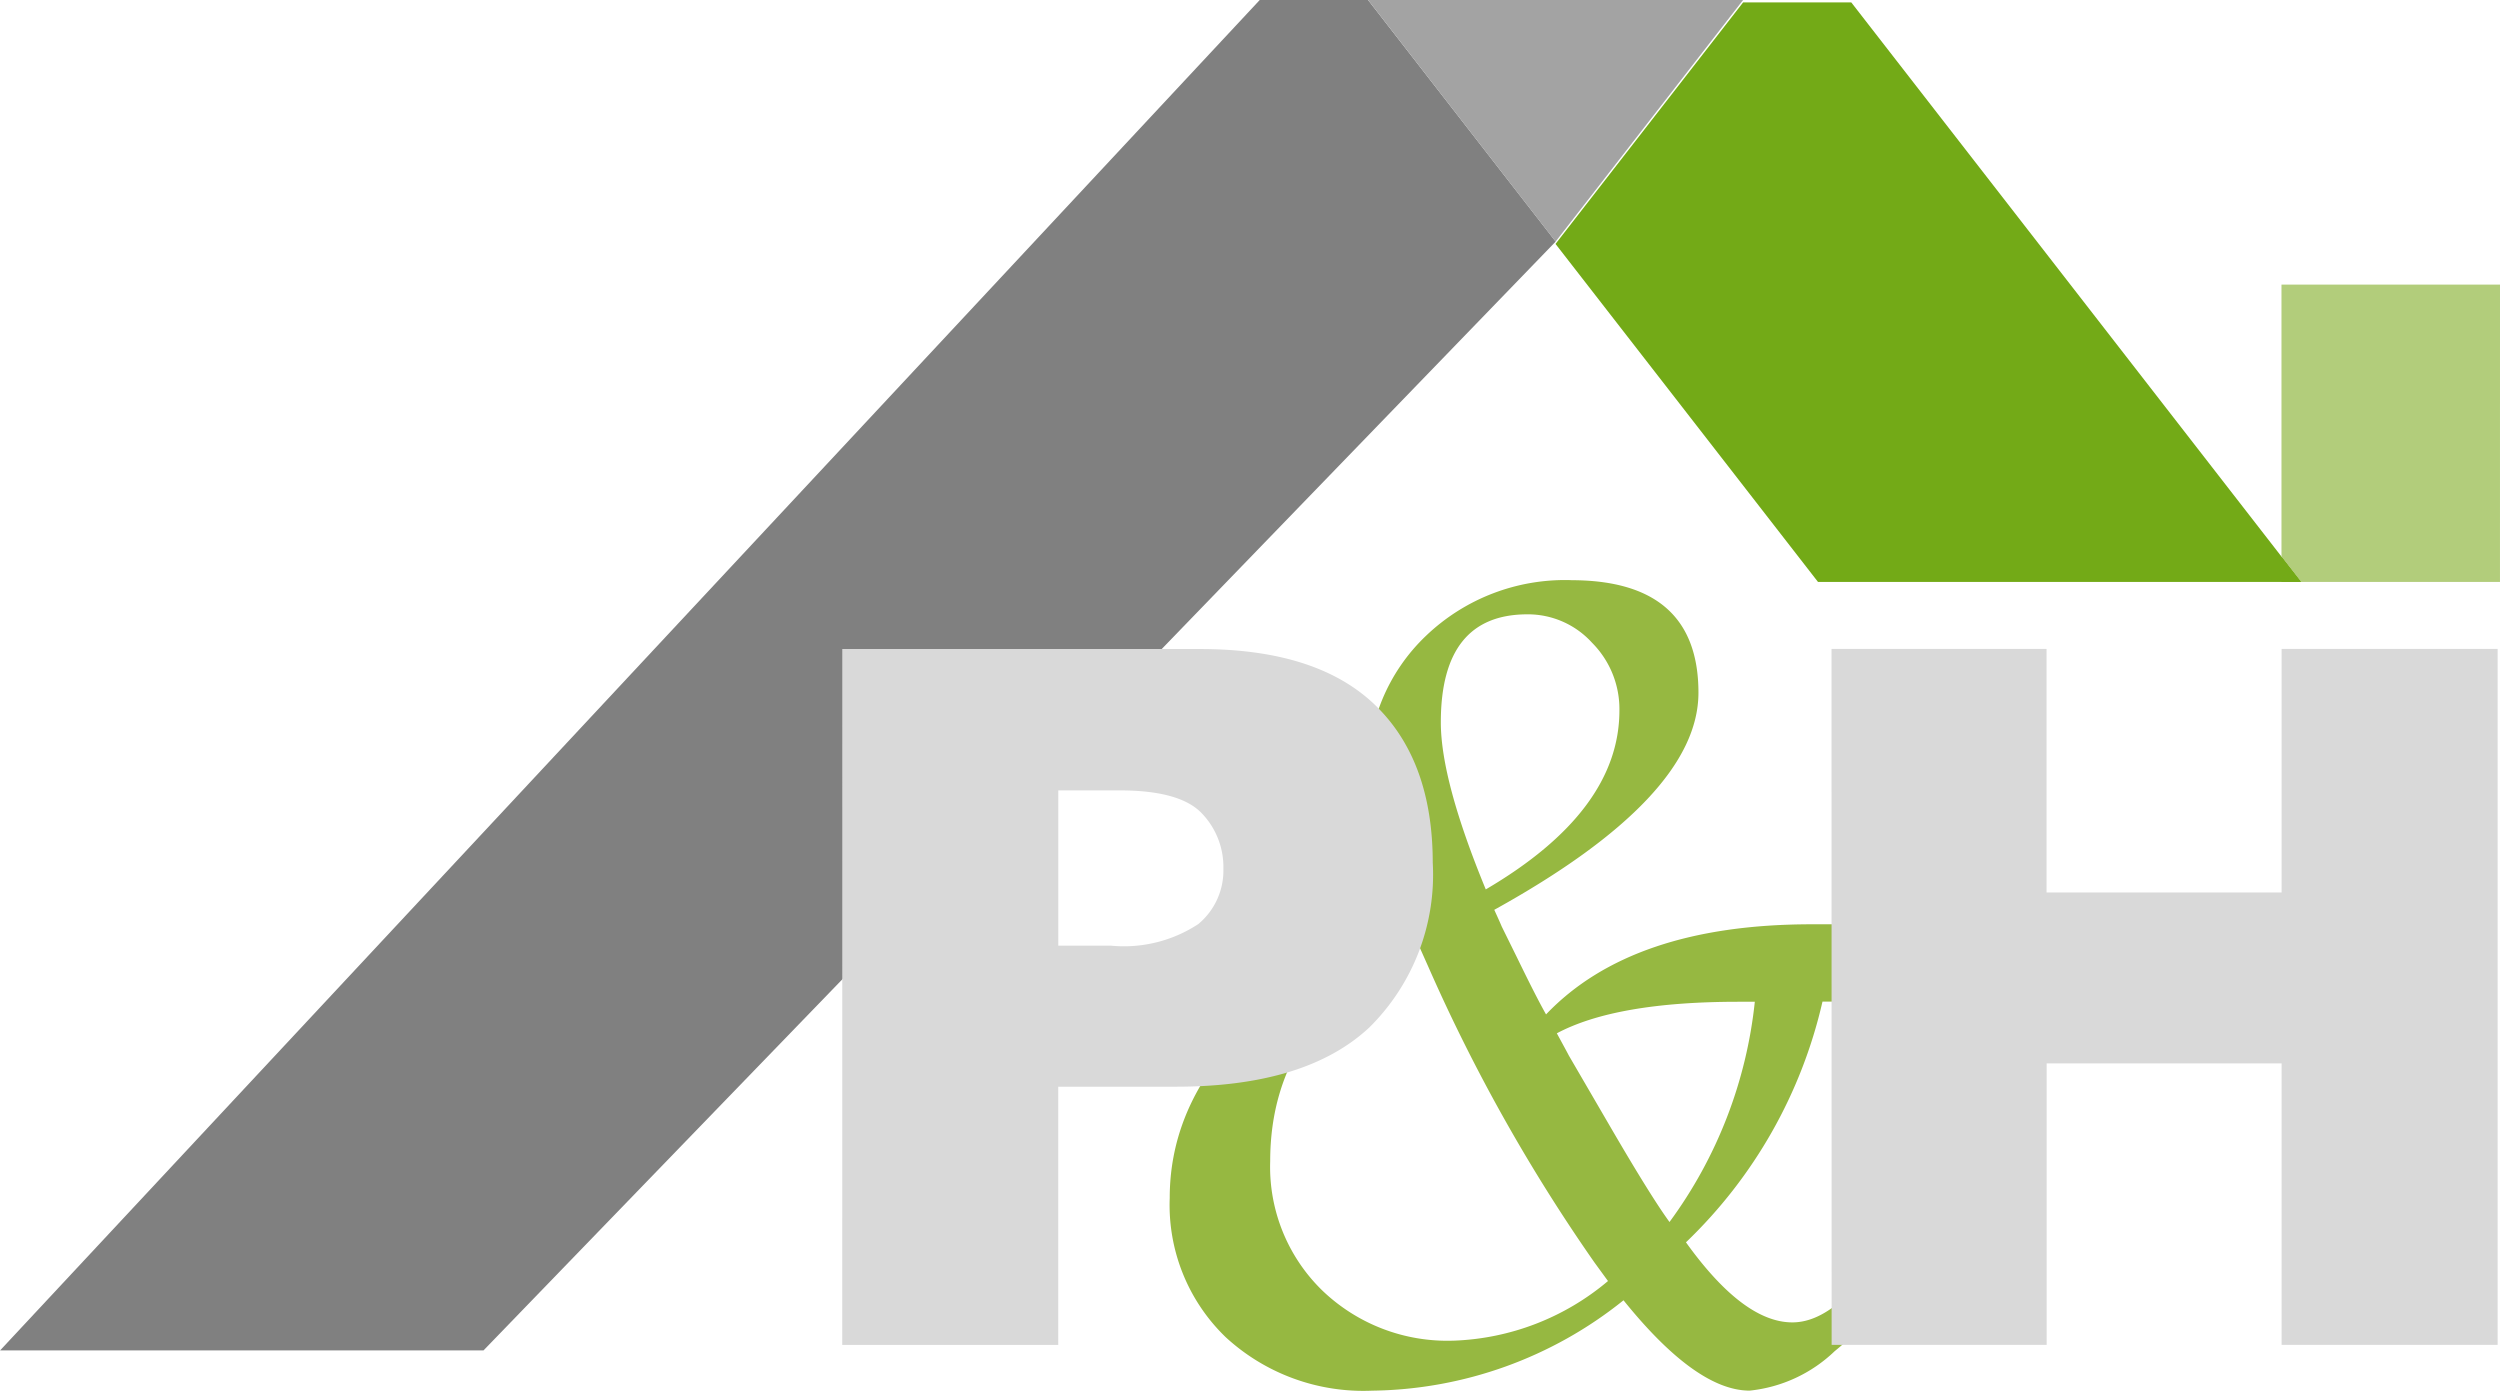 <svg xmlns="http://www.w3.org/2000/svg" width="112.928" height="62.816" viewBox="0 0 112.928 62.816"><g transform="translate(-5007.825 -496.037)"><path d="M5069.622,496.037h-4.893l-56.9,61h21.836l48.432-50.088Z" transform="translate(0 0)" fill="gray"/><path d="M5491.048,496.037h-16.94l8.471,10.912Z" transform="translate(-404.486 0)" fill="#a3a3a3"/><path d="M5546.491,496.853h4.885l8.013,10.321,6.154,7.929,6.155,7.929h-21.825l-6.156-7.929-5.7-7.339Z" transform="translate(-459.927 -0.708)" fill="#73aa17"/><g transform="translate(5045.872 522.243)"><path d="M5424.64,693.771a9.08,9.08,0,0,0-6.565,2.517,8.413,8.413,0,0,0-2.608,6.316,19.4,19.4,0,0,0,1.644,6.676q-10.61,4.926-10.609,12.4a8.292,8.292,0,0,0,2.53,6.289,9.18,9.18,0,0,0,6.616,2.414A18.468,18.468,0,0,0,5427,726.3q3.289,4.083,5.7,4.081a6.511,6.511,0,0,0,3.84-1.783q2.2-1.787,2.2-3.124a1.1,1.1,0,0,0-.412-.847q-1.928,2.673-3.7,2.672-2.213,0-4.807-3.617a21.791,21.791,0,0,0,6.167-10.873h.462l4.42-3.518-1.85.025h-3.519q-8.122,0-12,4.071-.437-.77-1.311-2.568l-.695-1.41c-.034-.086-.144-.334-.333-.746q9.223-5.107,9.223-9.807,0-5.084-5.753-5.083m-3.854,13.967q-2.031-4.929-2.03-7.548,0-4.874,3.905-4.877a3.913,3.913,0,0,1,2.927,1.285,4.247,4.247,0,0,1,1.235,3.054q0,4.544-6.037,8.087m-1.466,20.383a8.151,8.151,0,0,1-5.933-2.28,7.785,7.785,0,0,1-2.339-5.82q0-6.511,6.706-9.768l.435.975a78.539,78.539,0,0,0,7.5,13.352l.618.848a11.43,11.43,0,0,1-6.989,2.694m9.764-5.365q-.875-1.2-2.8-4.519l-1.746-3c-.05-.1-.232-.435-.54-1q2.674-1.425,8.2-1.425h.743a20.367,20.367,0,0,1-3.853,9.948" transform="translate(-5391.711 -693.771)" fill="#96b841"/><path d="M5304.664,730.623h2.379a6.116,6.116,0,0,0,3.946-.976,3.143,3.143,0,0,0,1.133-2.5,3.5,3.5,0,0,0-.983-2.511q-.987-1.028-3.709-1.027h-2.766Zm-9.757-13.4h16.146q5.277,0,7.9,2.509t2.626,7.141a9.7,9.7,0,0,1-2.861,7.441q-2.866,2.679-8.738,2.68h-5.318v11.664h-9.757Z" transform="translate(-5294.907 -714.112)" fill="#d9d9d9"/></g><path d="M5632.069,717.22h9.713v11H5652.4v-11h9.758v31.435H5652.4V735.94h-10.613v12.715h-9.713Z" transform="translate(-541.512 -191.869)" fill="#d9d9d9"/><path d="M5795.308,593.042h-9.871V605.33l.887,1.143h8.983Z" transform="translate(-674.555 -84.149)" fill="#b2cd7b"/><path d="M5785.438,685.761V686.9h.887Z" transform="translate(-674.555 -164.58)" fill="#73aa17"/></g></svg>